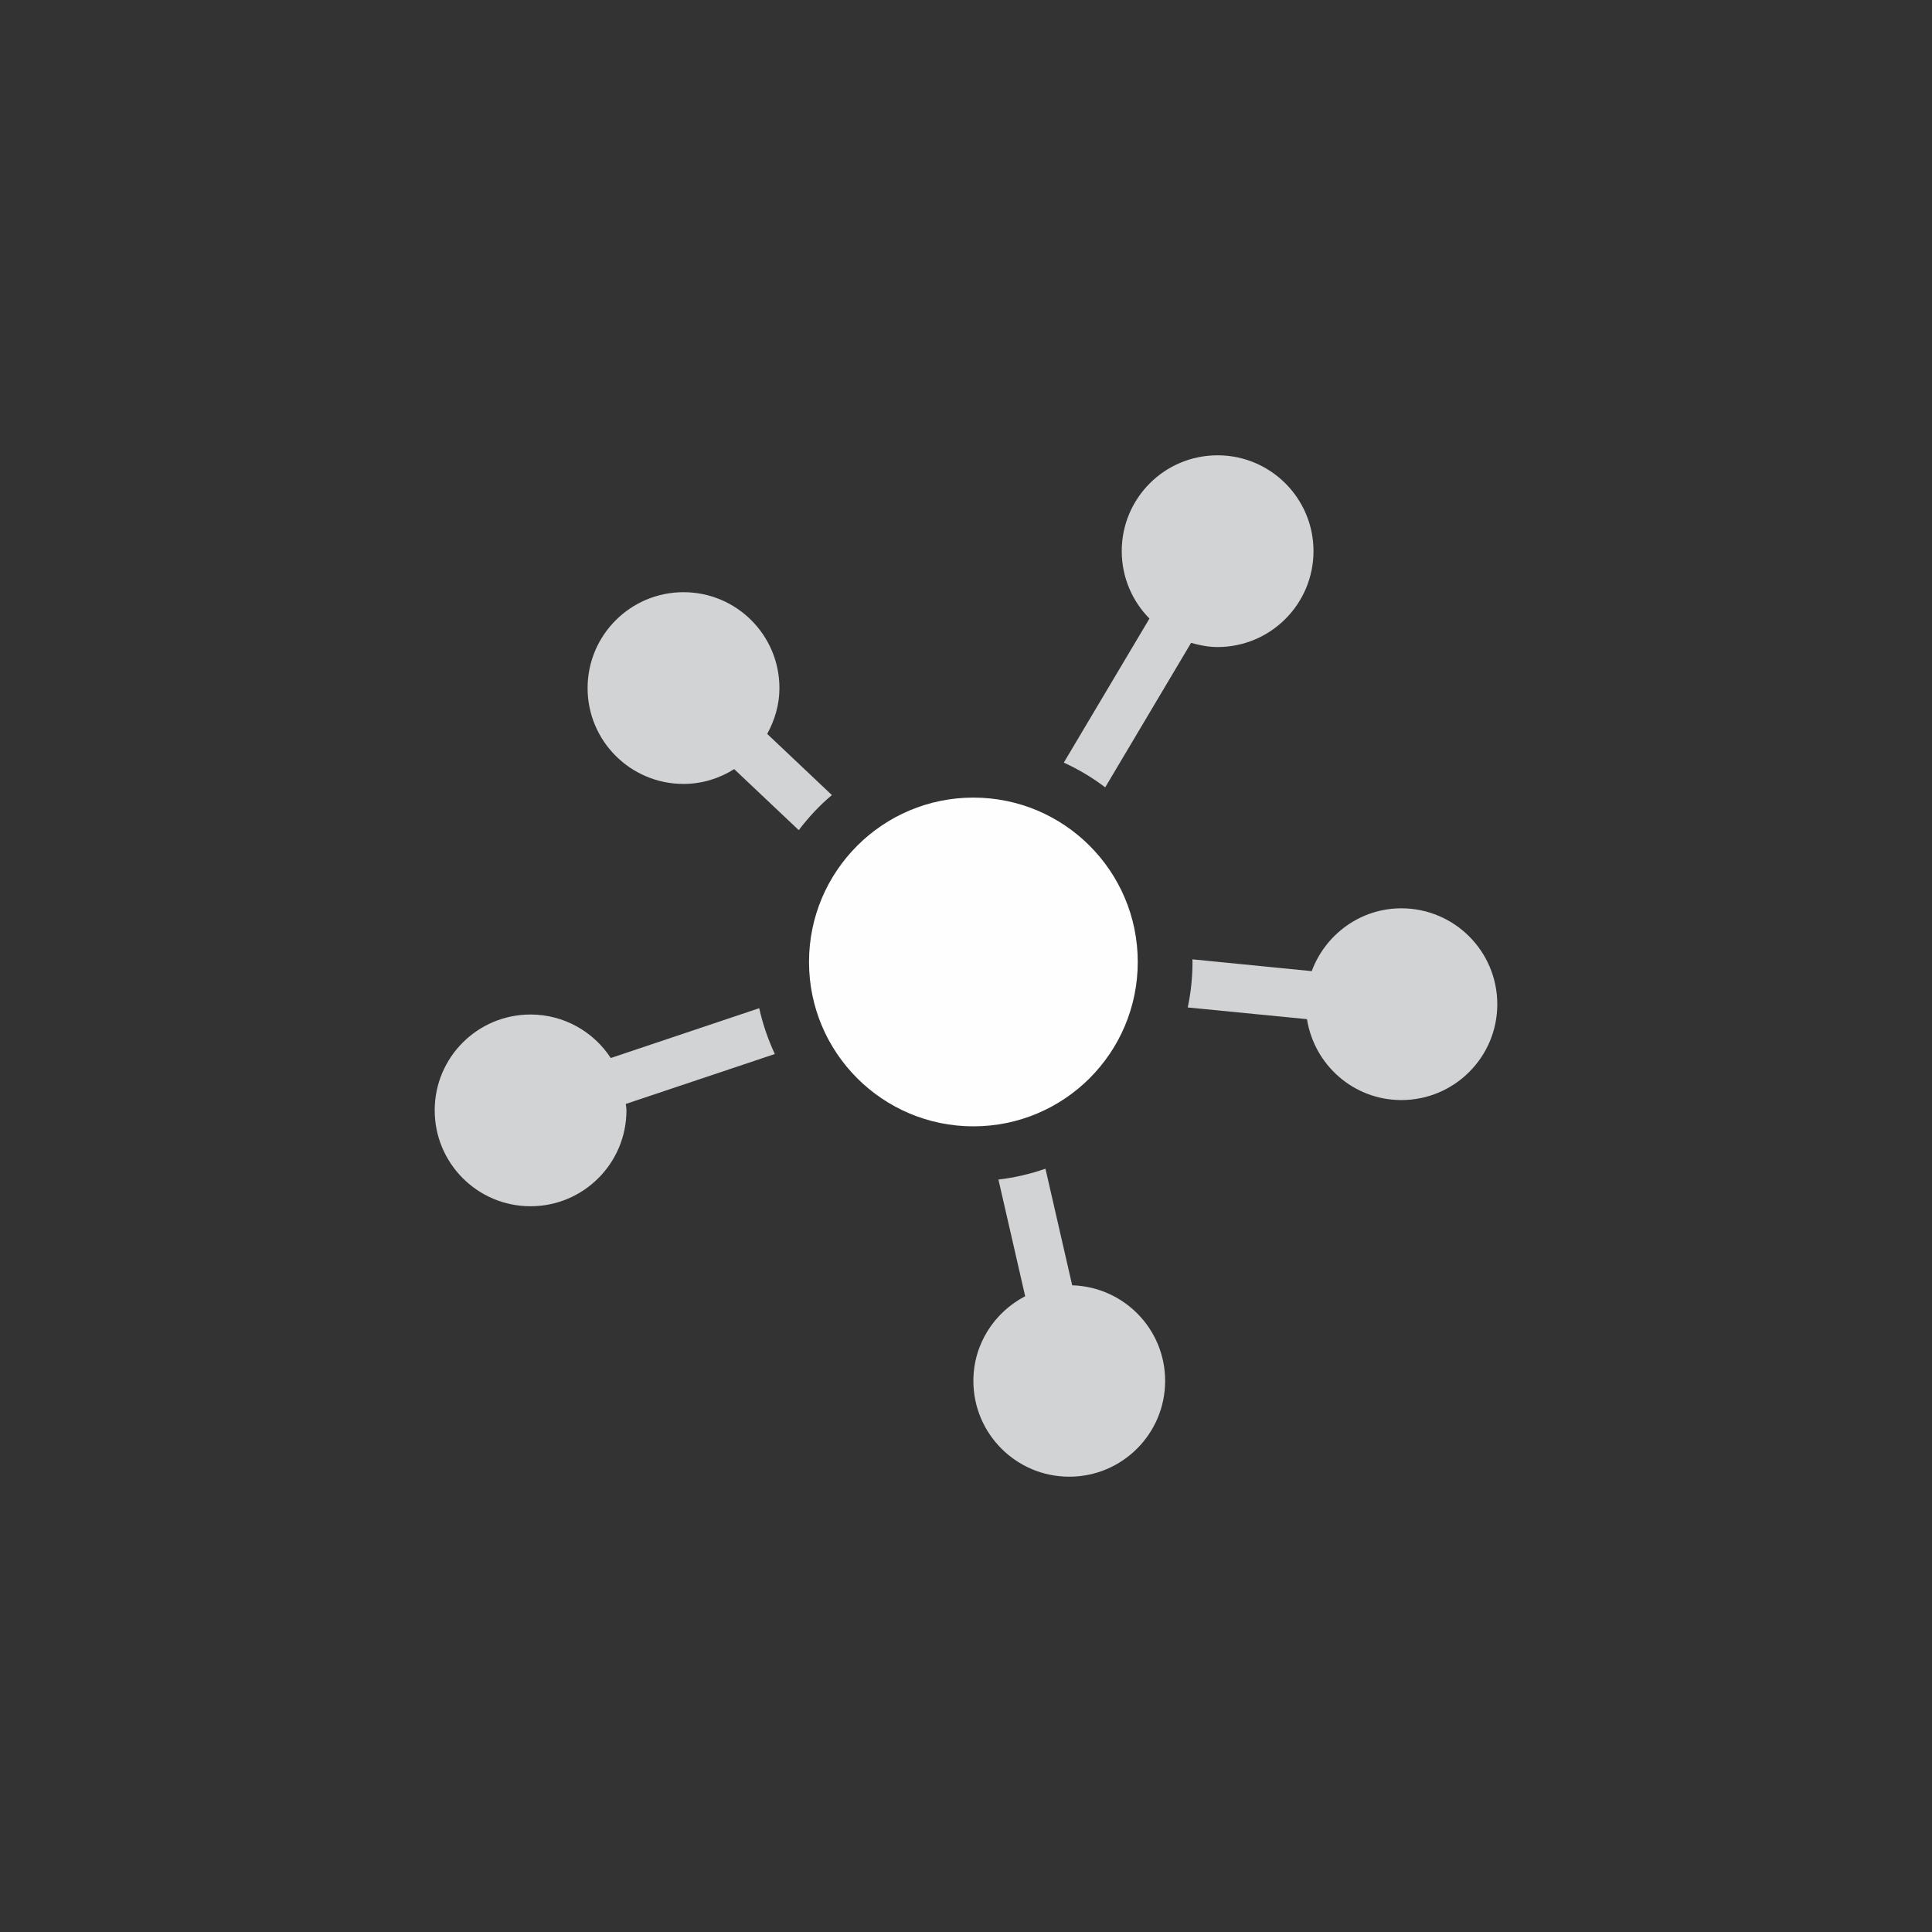 <?xml version="1.0" encoding="UTF-8"?>
<!DOCTYPE svg PUBLIC "-//W3C//DTD SVG 1.1//EN" "http://www.w3.org/Graphics/SVG/1.1/DTD/svg11.dtd">
<!-- Creator: CorelDRAW 2017 -->
<svg xmlns="http://www.w3.org/2000/svg" xml:space="preserve" width="33.867mm" height="33.867mm" version="1.1" style="shape-rendering:geometricPrecision; text-rendering:geometricPrecision; image-rendering:optimizeQuality; fill-rule:evenodd; clip-rule:evenodd"
viewBox="0 0 3386.66 3386.67"
 xmlns:xlink="http://www.w3.org/1999/xlink">
 <rect x="0" y="0" width="3386.66" height="3386.67" fill="#333333" stroke="none"/>
 <defs>
  <style type="text/css">
   <![CDATA[
    .fil0 {fill:none}
    .fil2 {fill:#FEFEFE;fill-rule:nonzero}
    .fil1 {fill:#D2D3D5;fill-rule:nonzero}
   ]]>
  </style>
 </defs>
 <g id="Capa_x0020_1">
  <rect class="fil0" x="-0" y="-0" width="3386.66" height="3386.67"/>
  <g id="_945917568">
   <path class="fil1" d="M1458.24 1393.7l-113.39 -107.21c13.11,-23.97 21.44,-51.05 21.44,-80.3 0,-92.87 -75.24,-168.11 -168.12,-168.11 -92.88,0 -168.17,75.24 -168.17,168.11 0,92.69 75.29,167.98 168.17,167.98 32.69,0 63.06,-9.72 88.81,-25.95l113.19 106.98c17.2,-22.63 36.37,-43.33 58.07,-61.5z"/>
   <path class="fil1" d="M1937.35 1380.17l150.54 -253.28c14.85,4.2 30.16,7.33 46.41,7.33 92.88,0 168.17,-75.3 168.17,-168.17 0,-92.68 -75.29,-167.93 -168.17,-167.93 -92.88,0 -167.97,75.04 -167.97,167.93 0,46.07 18.6,87.88 48.58,118.24l-150.13 252.53c25.9,11.79 50.07,26.3 72.57,43.35z"/>
   <path class="fil1" d="M2456.48 1592.22c-72.17,0 -133.31,46.07 -157.12,110.12l-209.2 -20.7c0,1.53 0.2,3.08 0.2,4.61 0,27.29 -2.88,54 -8.33,79.75l209.01 20.52c12.77,80.29 81.67,141.82 165.44,141.82 92.88,0 168.18,-75.26 168.18,-167.94 0,-92.88 -75.3,-168.18 -168.18,-168.18z"/>
   <path class="fil1" d="M1879.48 2253.05l-46.86 -204.35c-26.3,9.05 -53.79,15.65 -82.44,18.97l46.87 204.53c-53.79,28.04 -90.79,83.58 -90.79,148.41 0,92.69 75.1,167.94 168.16,167.94 92.69,0 167.99,-75.25 167.99,-167.94 0,-91.13 -72.59,-164.87 -162.93,-167.56z"/>
   <path class="fil1" d="M1330.88 1767.33l-260.27 87.3c-29.96,-45.89 -81.82,-76.25 -140.63,-76.25 -92.88,0 -167.98,75.04 -167.98,167.93 0,92.87 75.1,168.17 167.98,168.17 92.88,0 168.14,-75.3 168.14,-168.17 0,-3.88 -0.76,-7.53 -1.15,-11.18l261.22 -87.5c-11.81,-25.51 -21.12,-52.22 -27.31,-80.3z"/>
   <path class="fil2" d="M1994.4 1686.25c0,159.27 -128.89,288.16 -288.14,288.16 -159.02,0 -288.11,-128.89 -288.11,-288.16 0,-159 129.09,-288.11 288.11,-288.11 159.25,0 288.14,129.11 288.14,288.11z"/>
  </g>
 </g>
</svg>

